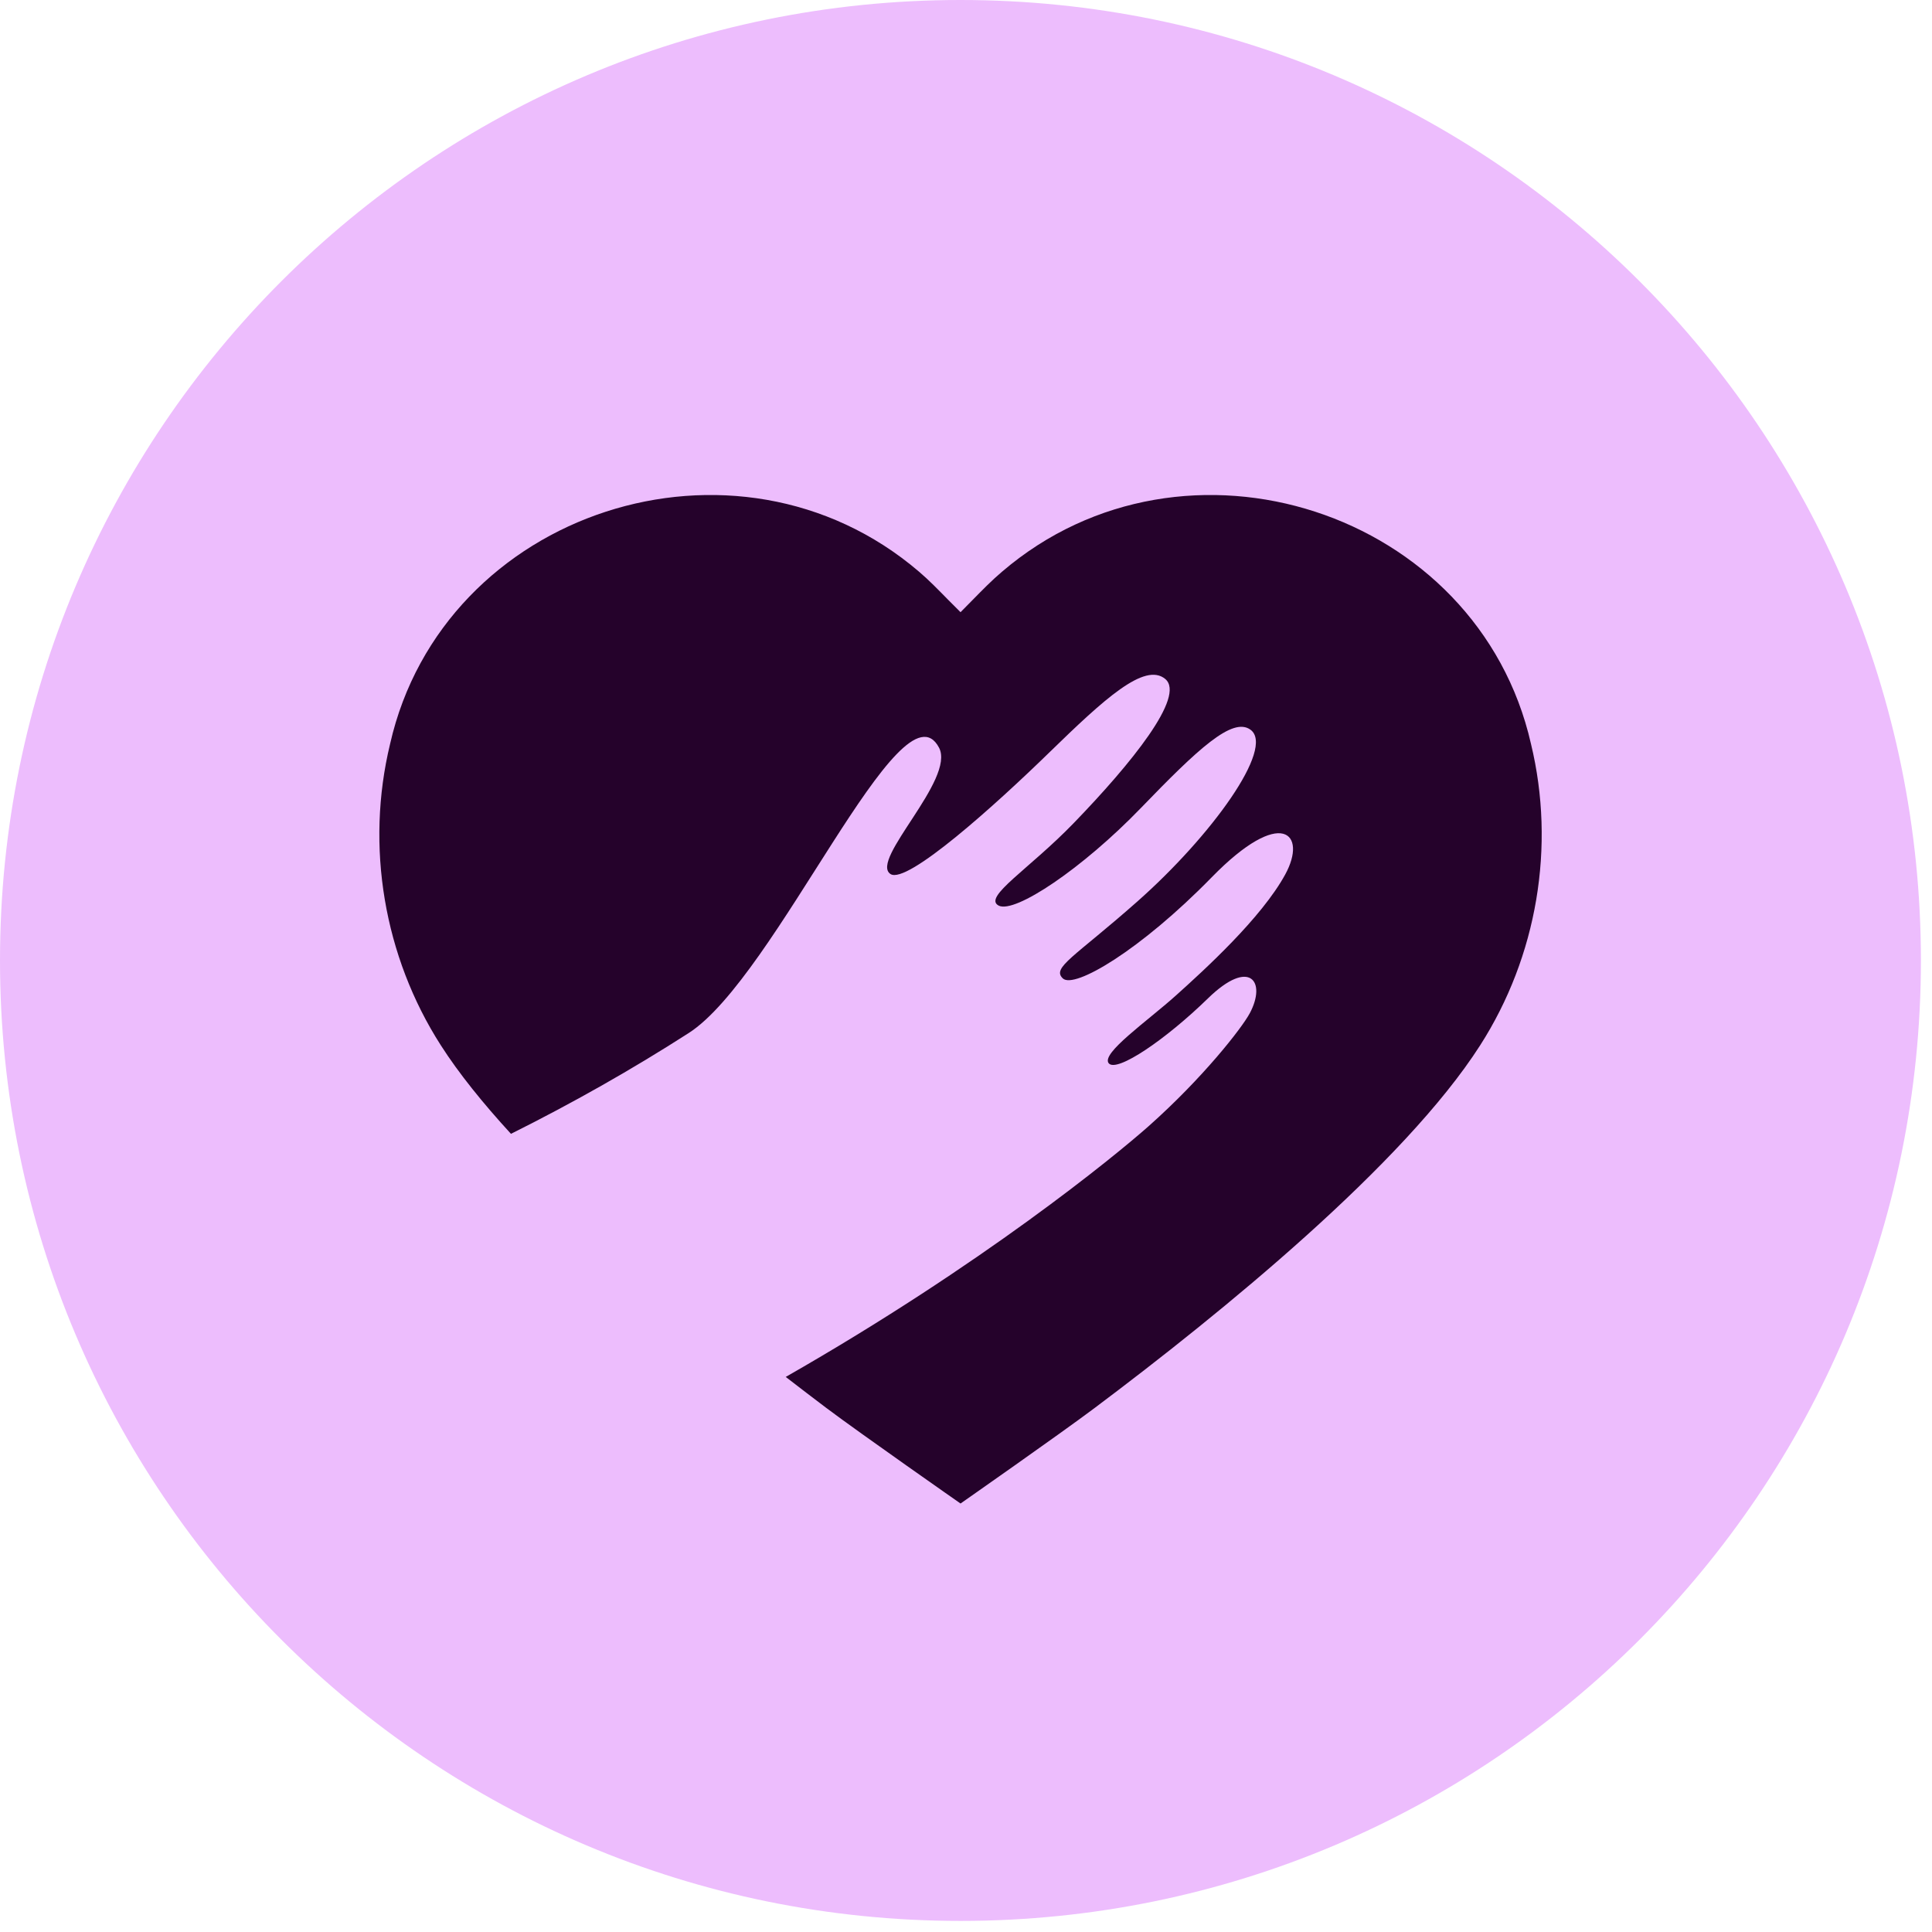<svg width="23" height="23" viewBox="0 0 23 23" fill="none" xmlns="http://www.w3.org/2000/svg">
<g clip-path="url(#clip0_6269_4511)">
<path d="M0 11.434C0 5.119 5.119 0 11.434 0C17.749 0 22.868 5.119 22.868 11.434C22.868 17.749 17.749 22.868 11.434 22.868C5.119 22.868 0 17.749 0 11.434Z" fill="#EDBDFD"/>
<path d="M11.93 6.805C14.104 4.945 17.595 6.079 18.226 8.856C18.521 10.075 18.299 11.386 17.621 12.444C16.715 13.86 14.539 15.631 13.031 16.762C12.614 17.075 11.449 17.889 11.435 17.899C11.435 17.899 10.258 17.077 9.838 16.762C9.683 16.645 9.521 16.521 9.354 16.392C11.693 15.056 13.269 13.766 13.675 13.406C14.318 12.835 14.781 12.243 14.878 12.063C15.08 11.686 14.88 11.399 14.381 11.885C13.882 12.372 13.295 12.773 13.199 12.658C13.104 12.541 13.657 12.158 13.999 11.851C14.341 11.544 15.018 10.927 15.3 10.411C15.567 9.923 15.256 9.593 14.425 10.444C13.575 11.314 12.789 11.776 12.653 11.648C12.517 11.519 12.788 11.397 13.54 10.732C14.423 9.951 15.179 8.905 14.888 8.688C14.674 8.529 14.262 8.915 13.582 9.619C12.887 10.339 12.081 10.88 11.889 10.781C11.696 10.681 12.252 10.348 12.784 9.797C13.467 9.091 14.118 8.288 13.872 8.083C13.627 7.879 13.142 8.325 12.499 8.951C11.856 9.578 10.796 10.534 10.601 10.405C10.349 10.239 11.377 9.278 11.179 8.901C10.733 8.055 9.24 11.63 8.199 12.298C7.519 12.735 6.81 13.135 6.083 13.498C5.751 13.136 5.463 12.78 5.248 12.444C4.57 11.386 4.349 10.075 4.644 8.856C5.274 6.079 8.765 4.945 10.94 6.805C11.062 6.909 11.174 7.025 11.29 7.143C11.337 7.191 11.386 7.24 11.435 7.288C11.483 7.24 11.531 7.191 11.578 7.143C11.694 7.025 11.807 6.909 11.93 6.805Z" fill="#25022B"/>
</g>
<defs>
<clipPath id="clip0_6269_4511">
<path d="M0 11.434C0 5.119 5.119 0 11.434 0C17.749 0 22.868 5.119 22.868 11.434C22.868 17.749 17.749 22.868 11.434 22.868C5.119 22.868 0 17.749 0 11.434Z" fill="white"/>
</clipPath>
</defs>
</svg>
